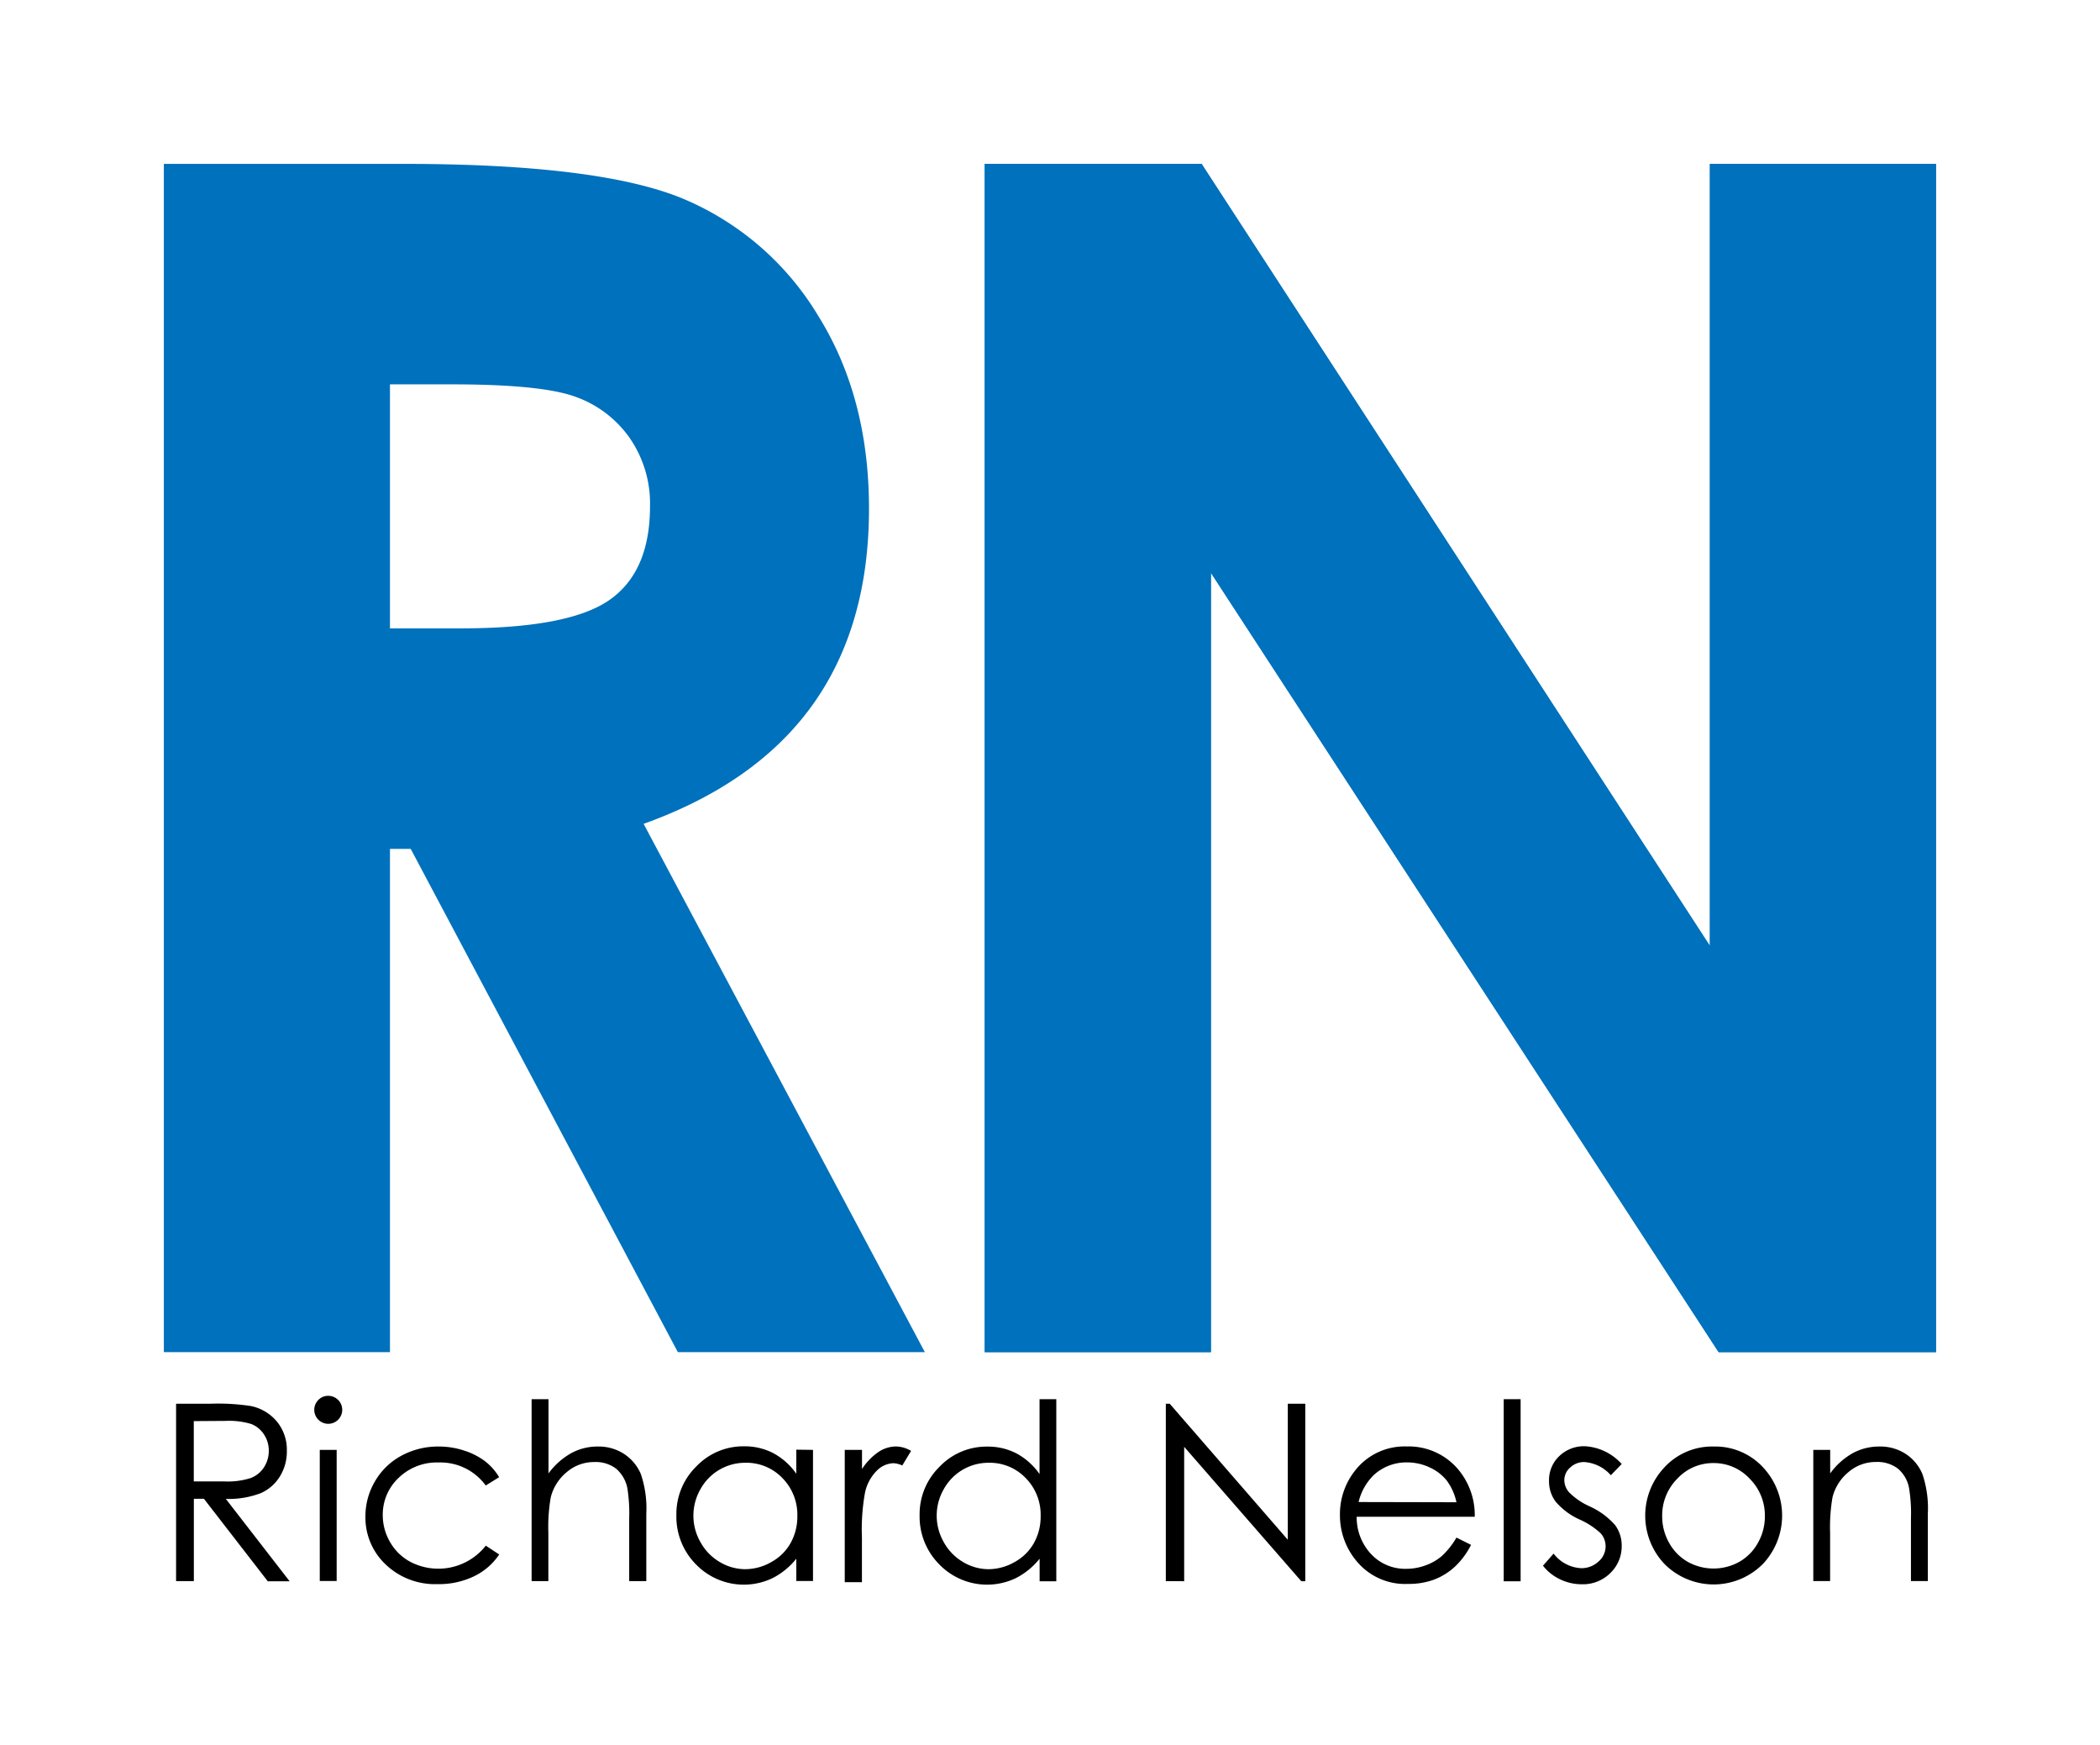 <svg xmlns="http://www.w3.org/2000/svg" viewBox="0 0 288.37 239.58"><defs><style>.cls-1{fill:none;}.cls-2{fill:#0071bc;}</style></defs><title>Richard Nelson</title><g id="Layer_2" data-name="Layer 2"><g id="Layer_1-2" data-name="Layer 1"><path d="M24.18,192.72H29a29.39,29.39,0,0,1,5.5.33,6.28,6.28,0,0,1,3.53,2.13,6.08,6.08,0,0,1,1.36,4,6.5,6.5,0,0,1-.94,3.5A5.85,5.85,0,0,1,35.81,205a12.3,12.3,0,0,1-4.8.79l8.76,11.31h-3L28,205.77H26.62v11.31H24.18Zm2.43,2.39v8.28l4.2,0a10.43,10.43,0,0,0,3.61-.46,3.76,3.76,0,0,0,1.83-1.48,4.12,4.12,0,0,0,.66-2.28,4,4,0,0,0-.66-2.23,3.7,3.7,0,0,0-1.74-1.43,10.6,10.6,0,0,0-3.58-.43Z"/><path d="M45.06,191.64a1.92,1.92,0,1,1-1.34.56A1.84,1.84,0,0,1,45.06,191.64Zm-1.15,7.42h2.32v18H43.91Z"/><path d="M68.54,202.81l-1.84,1.14a7.7,7.7,0,0,0-6.5-3.16,7.52,7.52,0,0,0-5.47,2.12A6.91,6.91,0,0,0,52.56,208a7.31,7.31,0,0,0,1,3.71,7,7,0,0,0,2.75,2.7,8.3,8.3,0,0,0,10.4-2.2l1.84,1.21a8.67,8.67,0,0,1-3.47,3,11.07,11.07,0,0,1-5,1.07A9.8,9.8,0,0,1,53,214.83a8.84,8.84,0,0,1-2.82-6.61,9.44,9.44,0,0,1,1.32-4.86,9.28,9.28,0,0,1,3.62-3.5,10.56,10.56,0,0,1,5.15-1.26,11,11,0,0,1,3.45.55,9.62,9.62,0,0,1,2.82,1.42A7.76,7.76,0,0,1,68.54,202.81Z"/><path d="M73,192.1h2.32v10.19a9.86,9.86,0,0,1,3.1-2.77,7.54,7.54,0,0,1,3.66-.92,6.39,6.39,0,0,1,3.59,1A6.13,6.13,0,0,1,88,202.38a14.61,14.61,0,0,1,.75,5.42v9.28H86.4v-8.6a22,22,0,0,0-.25-4.16,4.71,4.71,0,0,0-1.56-2.69,4.64,4.64,0,0,0-3-.9,5.72,5.72,0,0,0-3.77,1.39,6.52,6.52,0,0,0-2.19,3.45,23.79,23.79,0,0,0-.33,4.9v6.61H73Z"/><path d="M111.64,199.06v18h-2.29V214a10,10,0,0,1-3.27,2.67,9.14,9.14,0,0,1-10.5-1.88A9.3,9.3,0,0,1,92.88,208a9.14,9.14,0,0,1,2.73-6.66,8.91,8.91,0,0,1,6.58-2.77,8.5,8.5,0,0,1,4,.94,9.14,9.14,0,0,1,3.16,2.83v-3.31Zm-9.27,1.77a7,7,0,0,0-6.18,3.62,7.3,7.3,0,0,0,0,7.28,7.11,7.11,0,0,0,2.62,2.71,6.85,6.85,0,0,0,3.53,1,7.24,7.24,0,0,0,3.61-1,6.72,6.72,0,0,0,2.62-2.6,7.42,7.42,0,0,0,.92-3.69,7.17,7.17,0,0,0-2.06-5.23A6.82,6.82,0,0,0,102.38,200.83Z"/><path d="M116,199.06h2.37v2.63a8.31,8.31,0,0,1,2.24-2.33,4.41,4.41,0,0,1,2.45-.77,4.23,4.23,0,0,1,2.05.61l-1.21,2a3.23,3.23,0,0,0-1.23-.31,3.35,3.35,0,0,0-2.24,1,6,6,0,0,0-1.64,3,28.34,28.34,0,0,0-.43,6.23v6.1H116Z"/><path d="M145.05,192.1v25h-2.29V214a10,10,0,0,1-3.27,2.67,9.14,9.14,0,0,1-10.5-1.88,9.3,9.3,0,0,1-2.71-6.75,9.13,9.13,0,0,1,2.73-6.66,8.91,8.91,0,0,1,6.58-2.77,8.5,8.5,0,0,1,4,.94,9.14,9.14,0,0,1,3.16,2.83V192.1Zm-9.27,8.73a7,7,0,0,0-6.18,3.62,7.3,7.3,0,0,0,0,7.28,7.11,7.11,0,0,0,2.62,2.71,6.85,6.85,0,0,0,3.53,1,7.24,7.24,0,0,0,3.61-1,6.71,6.71,0,0,0,2.62-2.6,7.41,7.41,0,0,0,.92-3.69,7.17,7.17,0,0,0-2.06-5.23A6.82,6.82,0,0,0,135.79,200.83Z"/><path d="M160.09,217.08V192.72h.53l16.22,18.68V192.72h2.4v24.37h-.55l-16.08-18.45v18.45Z"/><path d="M200,211.1l2,1a10.64,10.64,0,0,1-2.22,3,8.82,8.82,0,0,1-2.83,1.76,9.91,9.91,0,0,1-3.56.6,8.62,8.62,0,0,1-6.9-2.89,9.75,9.75,0,0,1-2.49-6.54A9.63,9.63,0,0,1,186,202a8.61,8.61,0,0,1,7.15-3.41,8.89,8.89,0,0,1,7.36,3.49,9.76,9.76,0,0,1,2,6.16H186.3a7.34,7.34,0,0,0,2,5.15,6.4,6.4,0,0,0,4.79,2,7.7,7.7,0,0,0,2.68-.48,7.07,7.07,0,0,0,2.21-1.27A10.82,10.82,0,0,0,200,211.1Zm0-4.85a7.7,7.7,0,0,0-1.35-3,6.4,6.4,0,0,0-2.35-1.79,7.19,7.19,0,0,0-3.07-.68,6.61,6.61,0,0,0-4.56,1.71,7.7,7.7,0,0,0-2.11,3.73Z"/><path d="M206.49,192.1h2.32v25h-2.32Z"/><path d="M222.69,201l-1.49,1.54a5.36,5.36,0,0,0-3.64-1.81,2.75,2.75,0,0,0-1.94.75,2.3,2.3,0,0,0-.81,1.74,2.58,2.58,0,0,0,.66,1.67,9.33,9.33,0,0,0,2.79,1.91,10.42,10.42,0,0,1,3.52,2.58,4.71,4.71,0,0,1,.91,2.83,5.08,5.08,0,0,1-1.56,3.76,5.32,5.32,0,0,1-3.9,1.54,6.81,6.81,0,0,1-3-.68,6.46,6.46,0,0,1-2.35-1.87l1.46-1.66a5.07,5.07,0,0,0,3.77,2,3.39,3.39,0,0,0,2.37-.89,2.76,2.76,0,0,0,1-2.1,2.7,2.7,0,0,0-.65-1.77,10.4,10.4,0,0,0-2.92-1.92,9.37,9.37,0,0,1-3.32-2.49,4.68,4.68,0,0,1-.88-2.8,4.55,4.55,0,0,1,1.4-3.41,4.88,4.88,0,0,1,3.54-1.36A7.34,7.34,0,0,1,222.69,201Z"/><path d="M235.33,198.6a8.93,8.93,0,0,1,6.9,3,9.68,9.68,0,0,1-.14,13.11,9.53,9.53,0,0,1-13.54,0,9.65,9.65,0,0,1-.14-13.09A8.92,8.92,0,0,1,235.33,198.6Zm0,2.27a6.69,6.69,0,0,0-5,2.14,7.14,7.14,0,0,0-2.08,5.17,7.33,7.33,0,0,0,.95,3.64,6.71,6.71,0,0,0,2.56,2.61,7.28,7.28,0,0,0,7.08,0,6.72,6.72,0,0,0,2.56-2.61,7.33,7.33,0,0,0,.95-3.64,7.13,7.13,0,0,0-2.09-5.17A6.7,6.7,0,0,0,235.32,200.87Z"/><path d="M249,199.06h2.32v3.23a9.7,9.7,0,0,1,3.08-2.77,7.57,7.57,0,0,1,3.68-.92,6.39,6.39,0,0,1,3.59,1,6.12,6.12,0,0,1,2.31,2.77,14.62,14.62,0,0,1,.75,5.42v9.28h-2.32v-8.6a21.21,21.21,0,0,0-.26-4.16,4.56,4.56,0,0,0-1.55-2.69,4.67,4.67,0,0,0-3-.9,5.72,5.72,0,0,0-3.77,1.39,6.52,6.52,0,0,0-2.19,3.45,23.94,23.94,0,0,0-.33,4.9v6.61H249Z"/></g><g id="Layer_1_copy_3" data-name="Layer 1 copy 3"><rect class="cls-1" width="288.37" height="239.58"/><path class="cls-2" d="M135.22,22.5H165l69.8,107.36V22.5h31.05V185.64H236l-69.72-107v107H135.22Z"/><path class="cls-2" d="M22.5,22.5H55.4q27,0,38.49,4.82a39.45,39.45,0,0,1,18.44,16q7,11.2,7,26.51,0,16.08-7.71,26.89T88.38,113.11L127,185.64H93.08L56.4,116.55H53.55v69.09H22.5ZM53.55,86.27h9.73q14.81,0,20.4-3.89t5.58-12.91a15.8,15.8,0,0,0-2.76-9.29,15.34,15.34,0,0,0-7.41-5.68q-4.64-1.73-17-1.73H53.55Z"/><path class="cls-2" d="M135.22,22.5H165l69.8,107.36V22.5h31.05V185.64H236l-69.72-107v107H135.22Z"/></g></g></svg>
